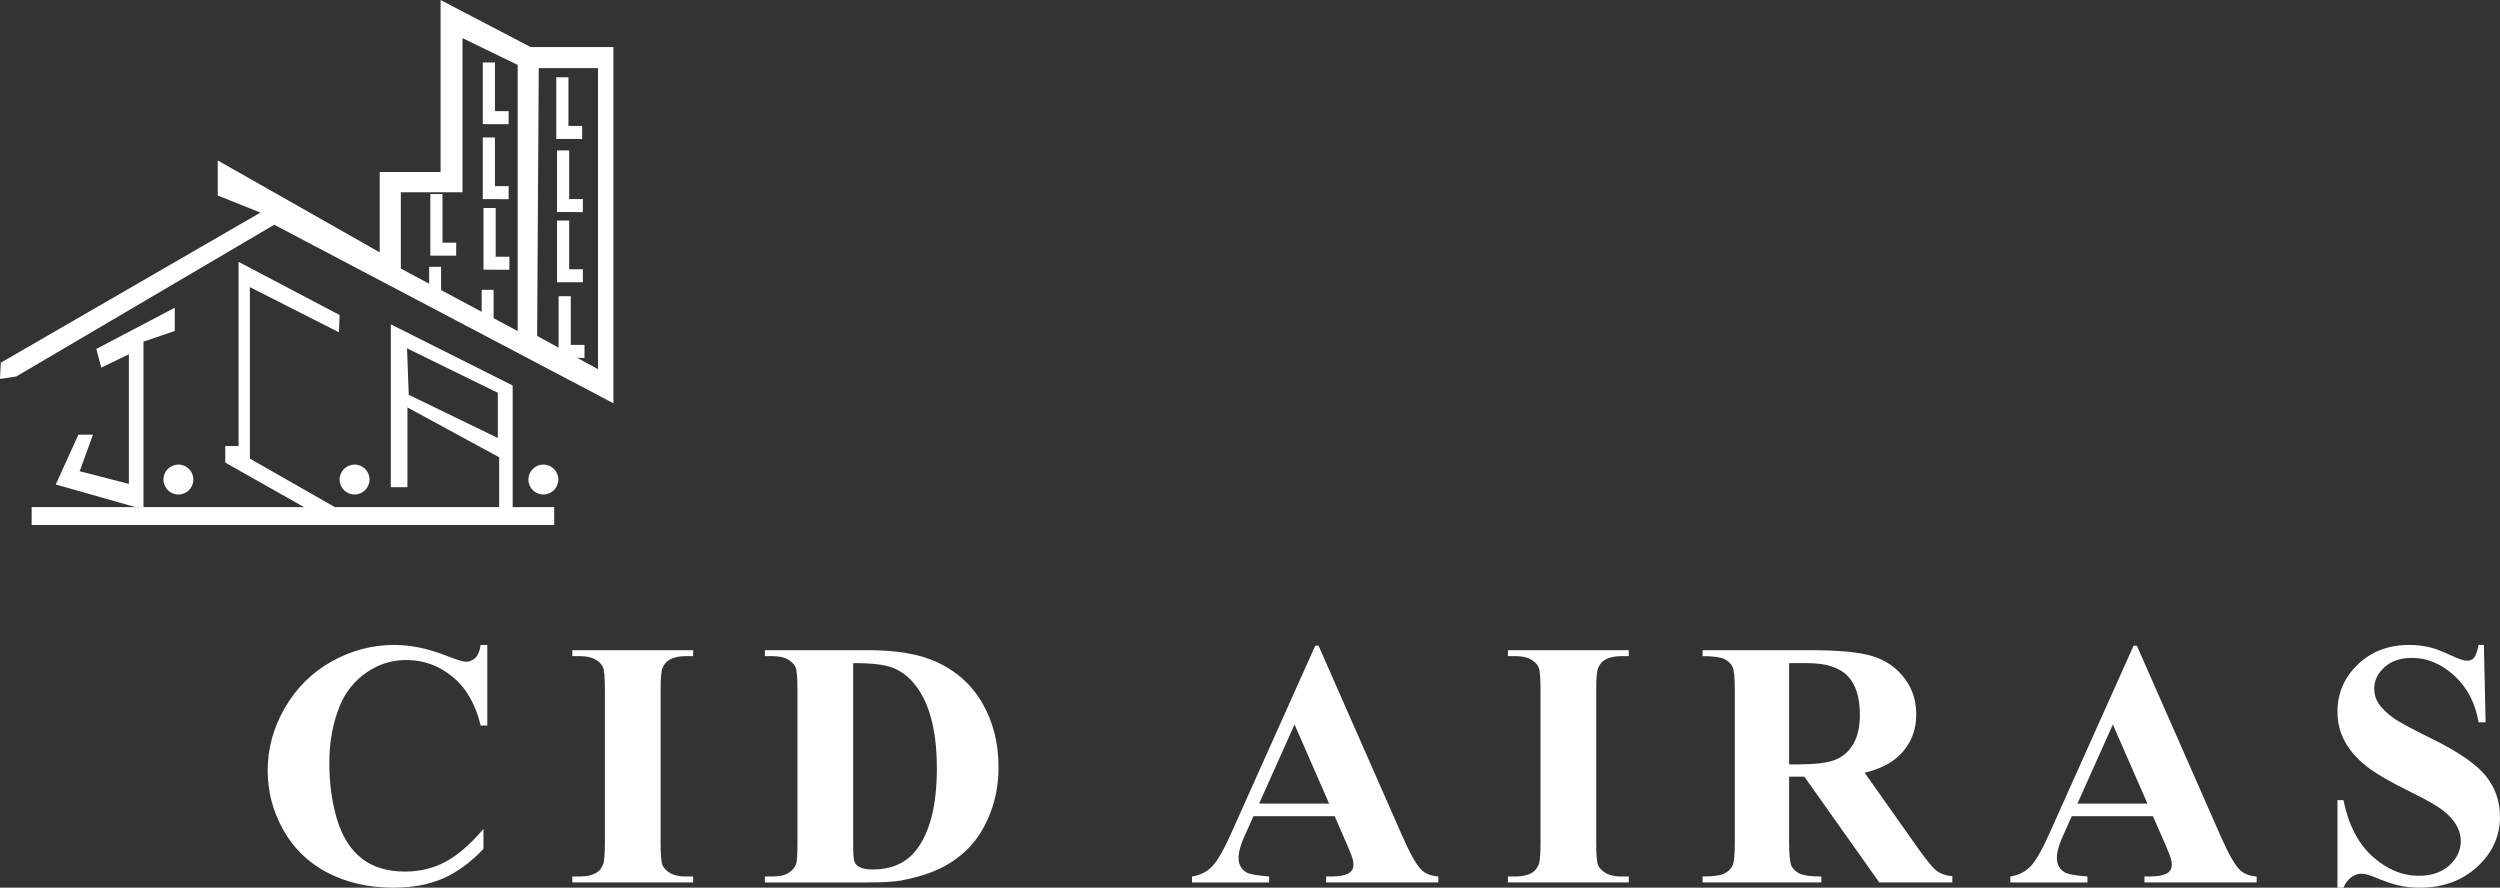 <?xml version="1.0" encoding="UTF-8"?>
<!DOCTYPE svg PUBLIC "-//W3C//DTD SVG 1.1//EN" "http://www.w3.org/Graphics/SVG/1.1/DTD/svg11.dtd">
<!-- Creator: CorelDRAW X8 -->
<svg xmlns="http://www.w3.org/2000/svg" xml:space="preserve" width="175.995mm" height="62.491mm" version="1.1" style="shape-rendering:geometricPrecision; text-rendering:geometricPrecision; image-rendering:optimizeQuality; fill-rule:evenodd; clip-rule:evenodd"
viewBox="0 0 186433 66197"
 xmlns:xlink="http://www.w3.org/1999/xlink">
 <rect x="0" y="0" width="186433" height="66197" fill="#333333" stroke="none"/>
 <defs>
  <style type="text/css">
   <![CDATA[
    .fil1 {fill:#FEFEFE}
    .fil0 {fill:#FEFEFE;fill-rule:nonzero}
   ]]>
  </style>
 </defs>
 <g id="Capa_x0020_1">
  <path class="fil0" d="M36340 48095l0 6008 -496 0c-375,-1576 -1067,-2787 -2086,-3627 -1019,-840 -2172,-1258 -3461,-1258 -1075,0 -2063,309 -2965,932 -897,623 -1554,1436 -1972,2442 -536,1289 -801,2721 -801,4298 0,1549 196,2965 583,4239 392,1272 1002,2239 1833,2888 832,652 1911,979 3235,979 1088,0 2080,-240 2986,-714 902,-478 1855,-1297 2857,-2464l0 1489c-967,1015 -1977,1750 -3026,2207 -1050,458 -2272,683 -3675,683 -1846,0 -3482,-369 -4910,-1109 -1433,-741 -2539,-1808 -3314,-3192 -779,-1389 -1166,-2864 -1166,-4432 0,-1650 431,-3218 1293,-4697 861,-1480 2024,-2631 3491,-3449 1463,-813 3017,-1223 4668,-1223 1214,0 2494,266 3843,792 785,309 1280,462 1489,462 275,0 510,-100 710,-301 200,-200 327,-518 388,-953l497 0 -1 0z"/>
  <path id="_1" class="fil0" d="M51692 65362l0 443 -9012 0 0 -443 570 0c501,0 906,-92 1211,-270 222,-122 391,-327 510,-618 90,-205 138,-745 138,-1620l0 -11415c0,-893 -48,-1450 -138,-1672 -96,-222 -284,-418 -566,-583 -284,-171 -666,-253 -1155,-253l-570 0 0 -444 9013 0 0 444 -571 0c-496,0 -897,92 -1202,270 -217,121 -392,326 -518,618 -91,205 -139,744 -139,1620l0 11415c0,892 48,1450 144,1671 100,223 286,419 570,584 283,170 666,253 1145,253l571 0 -1 0z"/>
  <path id="_2" class="fil0" d="M57040 65805l0 -443 570 0c500,0 888,-79 1154,-240 265,-157 466,-374 592,-648 74,-179 113,-718 113,-1620l0 -11415c0,-893 -48,-1450 -139,-1672 -96,-222 -283,-418 -566,-583 -283,-171 -666,-253 -1154,-253l-570 0 0 -444 7740 0c2069,0 3732,283 4990,845 1536,687 2703,1732 3501,3126 796,1397 1192,2978 1192,4741 0,1215 -196,2337 -587,3365 -392,1023 -897,1872 -1516,2543 -622,666 -1340,1201 -2150,1606 -815,405 -1807,718 -2978,941 -518,100 -1337,152 -2452,152l-7740 0 0 -1zm6583 -16352l0 13510c0,714 34,1154 104,1315 65,161 183,282 344,370 231,125 561,192 997,192 1424,0 2512,-484 3260,-1455 1024,-1310 1537,-3348 1537,-6103 0,-2226 -347,-3997 -1048,-5325 -553,-1040 -1268,-1746 -2138,-2121 -614,-266 -1633,-391 -3056,-383z"/>
  <path id="_3" class="fil0" d="M99529 60868l-6056 0 -754 1690c-239,566 -357,1036 -357,1407 0,491 196,852 584,1088 230,135 796,239 1698,309l0 444 -5751 0 0 -444c618,-96 1132,-357 1527,-779 401,-428 897,-1307 1481,-2639l6182 -13796 243 0 6240 14179c596,1358 1084,2216 1466,2569 292,270 697,422 1228,466l0 443 -8368 0 0 -443 345 0c670,0 1144,-96 1415,-288 187,-134 278,-335 278,-591 0,-157 -21,-319 -73,-484 -18,-74 -144,-401 -384,-971l-944 -2160zm-410 -940l-2581 -5899 -2643 5899 5224 0z"/>
  <path id="_4" class="fil0" d="M121463 65362l0 443 -9012 0 0 -443 571 0c500,0 905,-92 1210,-270 223,-122 392,-327 509,-618 92,-205 140,-745 140,-1620l0 -11415c0,-893 -48,-1450 -140,-1672 -96,-222 -282,-418 -566,-583 -282,-171 -666,-253 -1153,-253l-571 0 0 -444 9012 0 0 444 -570 0c-496,0 -897,92 -1201,270 -218,121 -392,326 -519,618 -91,205 -139,744 -139,1620l0 11415c0,892 48,1450 143,1671 100,223 288,419 572,584 282,170 666,253 1144,253l570 0 0 0z"/>
  <path id="_5" class="fil0" d="M133420 57917l0 4885c0,931 57,1524 174,1763 113,244 317,436 605,578 292,144 832,219 1625,219l0 443 -8856 0 0 -443c801,0 1345,-75 1628,-223 287,-148 487,-343 601,-579 117,-239 174,-827 174,-1758l0 -11311c0,-937 -57,-1524 -174,-1764 -114,-243 -318,-435 -605,-579 -292,-143 -831,-217 -1624,-217l0 -444 8046 0c2094,0 3621,143 4592,435 971,287 1764,823 2378,1607 614,779 918,1693 918,2742 0,1276 -462,2334 -1379,3170 -589,531 -1412,927 -2469,1188l4148 5864c549,754 941,1224 1172,1412 348,261 757,405 1219,430l0 470 -5451 0 -5586 -7888 -1136 0 0 0zm0 -8464l0 7549 727 0c1184,0 2072,-108 2660,-321 588,-218 1049,-610 1385,-1172 335,-561 505,-1297 505,-2203 0,-1315 -309,-2286 -927,-2913 -620,-626 -1612,-940 -2984,-940l-1366 0 0 0z"/>
  <path id="_6" class="fil0" d="M160553 60868l-6056 0 -753 1690c-239,566 -357,1036 -357,1407 0,491 196,852 583,1088 231,135 797,239 1698,309l0 444 -5751 0 0 -444c618,-96 1132,-357 1529,-779 400,-428 896,-1307 1480,-2639l6182 -13796 244 0 6238 14179c597,1358 1084,2216 1468,2569 291,270 696,422 1228,466l0 443 -8368 0 0 -443 344 0c670,0 1145,-96 1414,-288 188,-134 280,-335 280,-591 0,-157 -23,-319 -75,-484 -17,-74 -144,-401 -383,-971l-945 -2160 0 0zm-409 -940l-2582 -5899 -2642 5899 5224 0z"/>
  <path id="_7" class="fil0" d="M185231 48095l130 5773 -522 0c-248,-1445 -854,-2608 -1819,-3487 -971,-880 -2017,-1320 -3140,-1320 -871,0 -1558,231 -2064,697 -509,462 -762,997 -762,1598 0,382 92,722 271,1023 243,396 640,793 1188,1184 401,279 1324,779 2769,1493 2029,994 3396,1934 4101,2817 701,884 1050,1894 1050,3035 0,1445 -566,2687 -1694,3727 -1128,1040 -2560,1562 -4297,1562 -544,0 -1062,-56 -1546,-165 -487,-108 -1097,-317 -1828,-626 -409,-170 -745,-253 -1010,-253 -222,0 -453,87 -702,257 -247,174 -447,435 -600,787l-444 0 0 -6530 444 0c374,1833 1097,3235 2164,4197 1071,963 2220,1446 3457,1446 953,0 1715,-261 2281,-780 566,-518 849,-1119 849,-1810 0,-405 -109,-802 -326,-1185 -218,-383 -545,-745 -988,-1093 -445,-343 -1228,-792 -2352,-1345 -1576,-771 -2708,-1433 -3395,-1976 -685,-545 -1211,-1154 -1581,-1825 -370,-675 -553,-1415 -553,-2220 0,-1380 505,-2556 1520,-3527 1009,-971 2285,-1454 3826,-1454 562,0 1106,65 1633,201 401,104 888,292 1463,566 575,274 976,409 1206,409 222,0 396,-65 522,-200 127,-136 248,-462 357,-976l392 0 0 0z"/>
  <path class="fil1" d="M32856 0l0 12828 -4539 0 0 5991 -12080 -6854 0 2617 3186 1271 -19363 11194 -60 1210 1211 -181 19240 -11316 25293 13313 0 -26564 -6172 0 -6716 -3509 0 0zm7321 5083l4417 0 0 22448 -4538 -2480 121 -19968 0 0zm-1573 -243l-4115 -1995 0 11495 -4598 0 0 5688 8713 4660 0 -19848 0 0z"/>
  <polygon class="fil1" points="36002,4659 36910,4659 36910,8289 37932,8289 37929,9262 36002,9258 "/>
  <polygon class="fil1" points="36002,10251 36910,10251 36910,13881 37932,13881 37929,14854 36002,14849 "/>
  <polygon class="fil1" points="36057,15512 36965,15512 36965,19143 37988,19143 37984,20116 36057,20111 "/>
  <polygon class="fil1" points="32091,14466 32998,14466 32998,18095 34021,18095 34018,19068 32091,19064 "/>
  <polygon class="fil1" points="41484,5761 42391,5761 42391,9392 43414,9392 43411,10364 41484,10360 "/>
  <polygon class="fil1" points="41539,11215 42446,11215 42446,14845 43469,14845 43466,15818 41539,15814 "/>
  <polygon class="fil1" points="41539,16448 42446,16448 42446,20079 43469,20079 43466,21052 41539,21048 "/>
  <polygon class="fil1" points="41657,22087 42565,22087 42565,25718 43589,25718 43586,26691 41657,26687 "/>
  <rect class="fil1" x="32003" y="19894" width="890" height="2315"/>
  <rect class="fil1" x="35920" y="21615" width="890" height="2315"/>
  <circle class="fil1" cx="13304" cy="35761" r="1116"/>
  <circle class="fil1" cx="26442" cy="35761" r="1116"/>
  <circle class="fil1" cx="40520" cy="35761" r="1116"/>
  <polygon class="fil1" points="13032,24682 13032,22947 7182,26021 7555,27415 9611,26417 9611,36085 5943,35142 6934,32415 5844,32415 4158,36134 10107,37819 10701,37819 10701,25475 "/>
  <polygon class="fil1" points="25326,23493 17790,19526 17790,33259 16799,33259 16799,34498 23640,38364 24992,37830 18634,34200 18634,21410 25276,24781 "/>
  <path class="fil1" d="M29143 24186l0 12145 1240 0 0 -5948 6841 3718 0 4015 1008 270 0 -9639 -9089 -4561 0 0zm1209 1790l130 3465 6643 3222 0 -3370 -6773 -3317 0 0z"/>
  <rect class="fil1" x="2360" y="37817" width="38967" height="1331"/>
 </g>
</svg>
